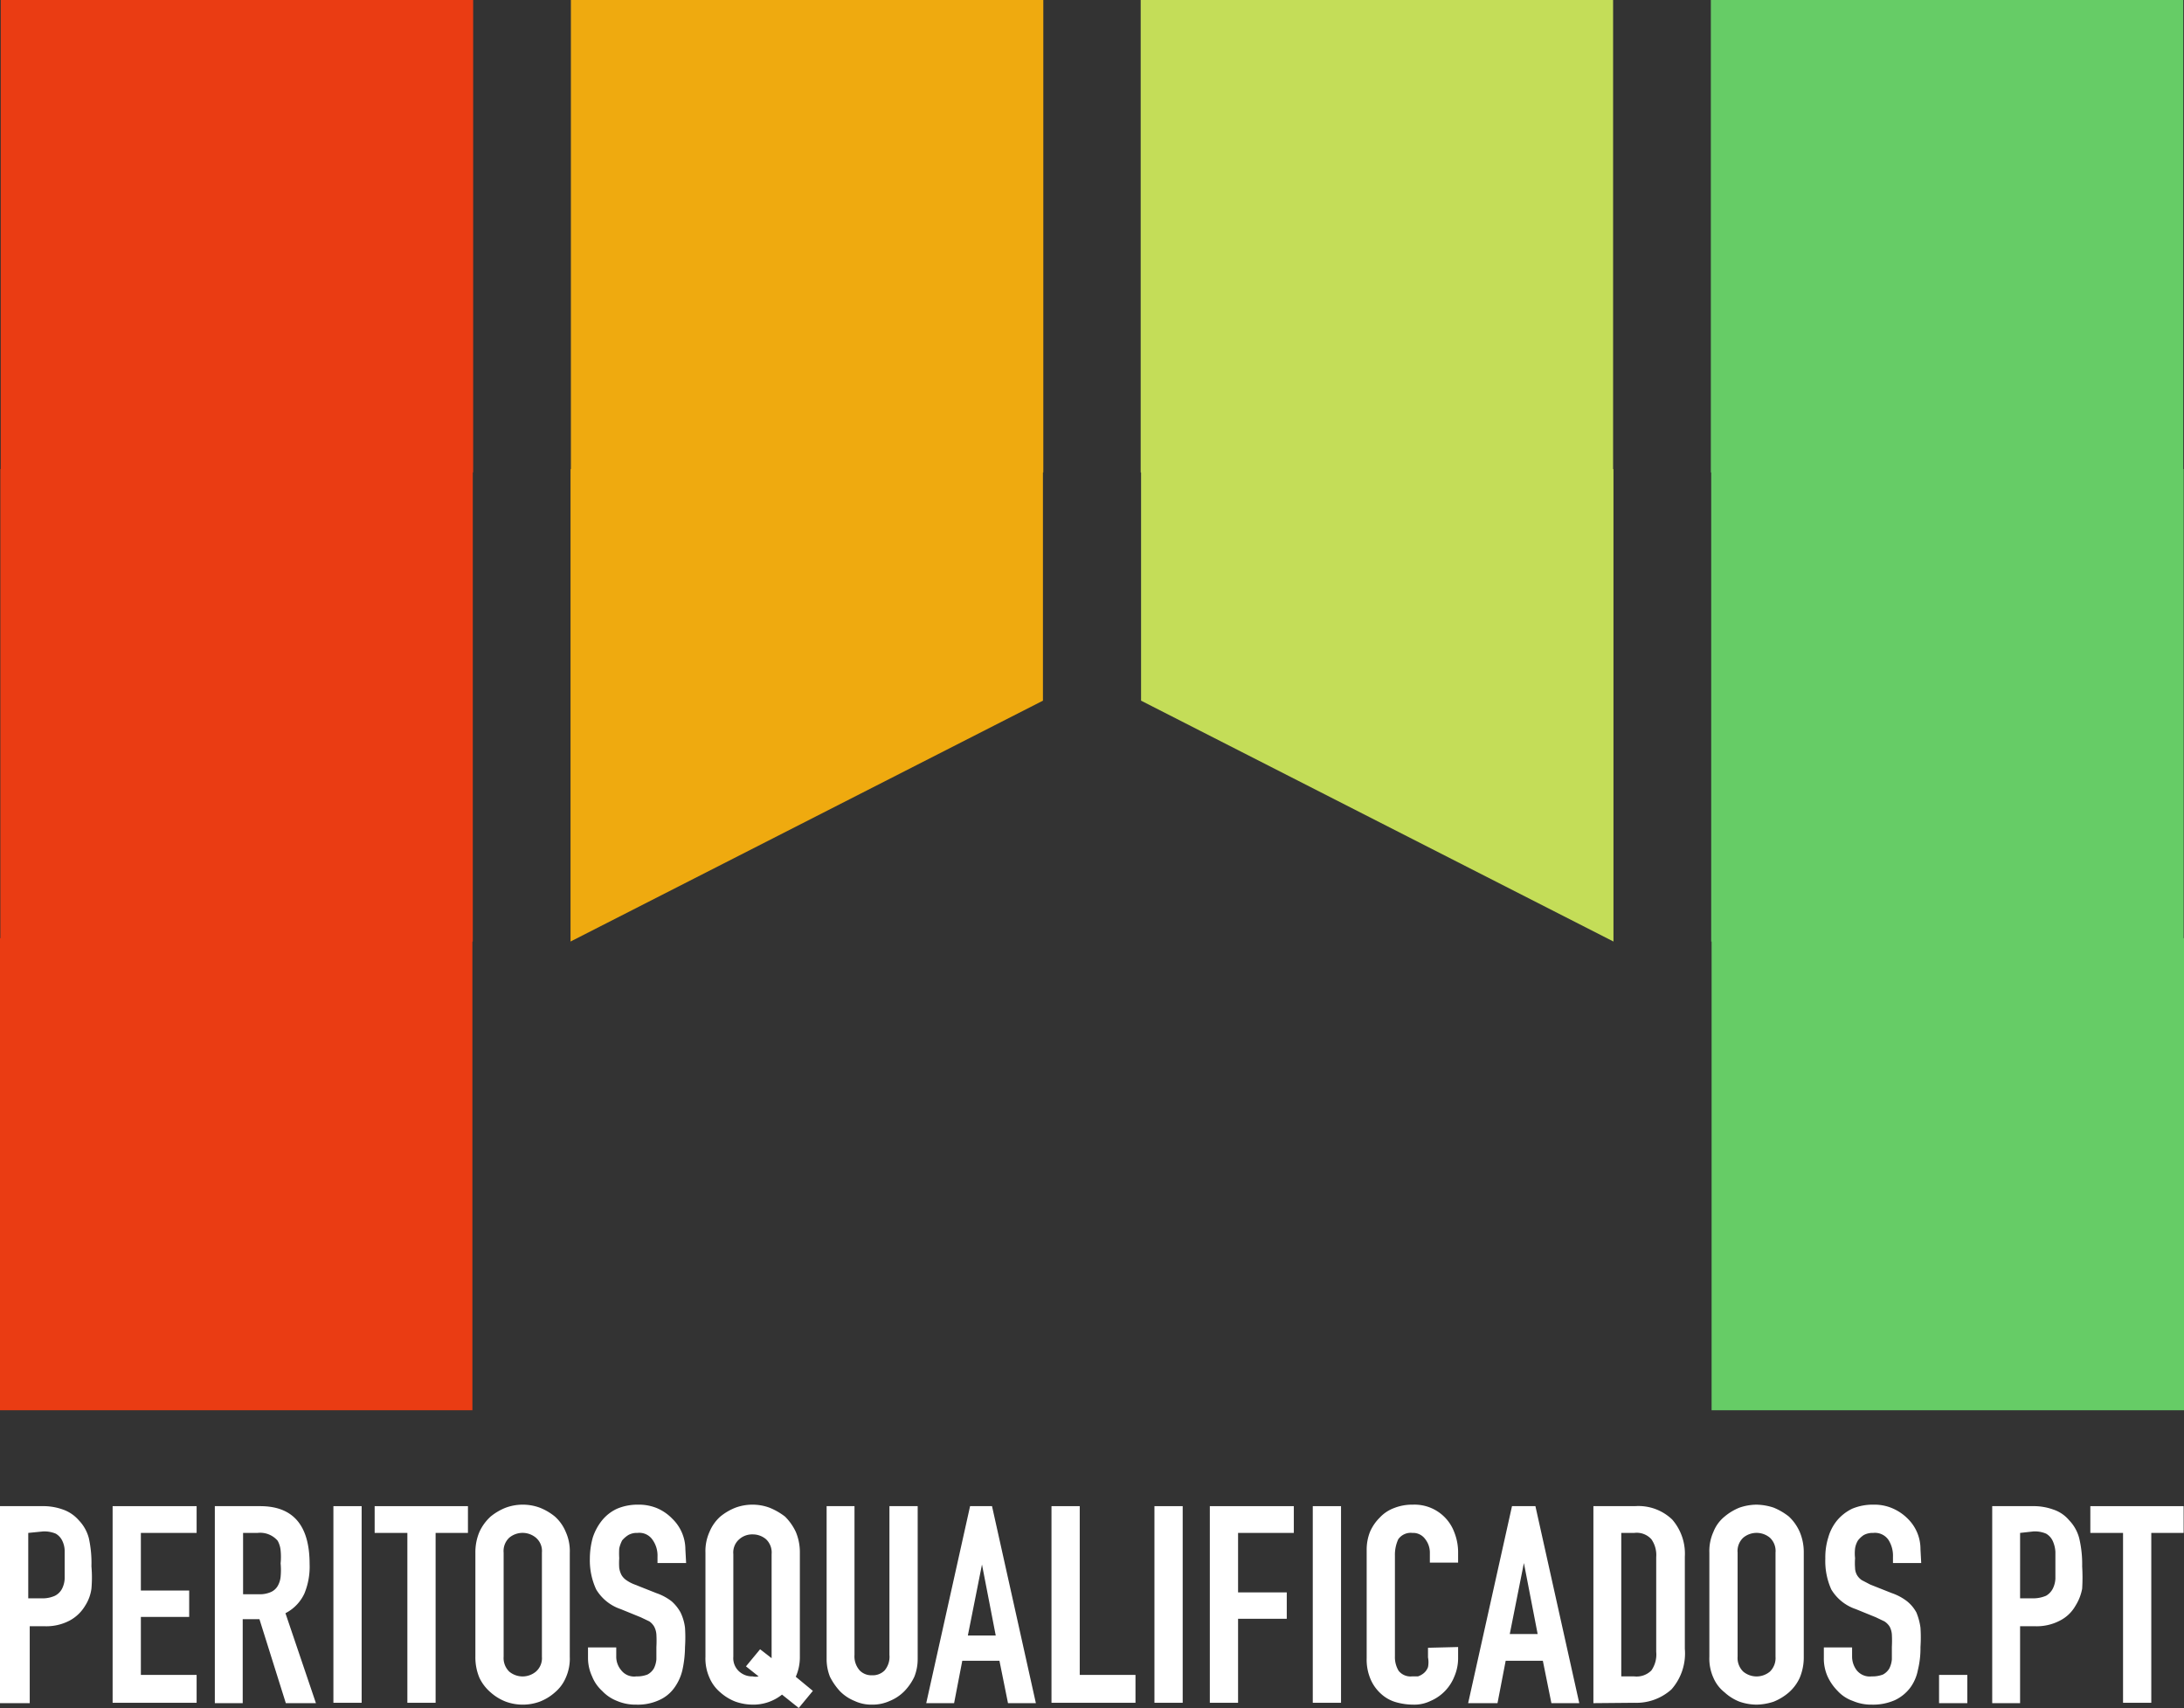 <svg id="Layer_1" data-name="Layer 1" xmlns="http://www.w3.org/2000/svg" viewBox="0 0 58.76 45.95">
  <rect x="0" y="0" width="58.76" height="45.95" fill="#333333" stroke="none"/>
  <defs>
    <style>
      .cls-1 {
        fill: #fff;
      }

      .cls-2 {
        fill: #efaa0f;
      }

      .cls-3 {
        fill: #ea3c13;
      }

      .cls-4 {
        fill: #c4dd58;
      }

      .cls-5 {
        fill: #6c6;
      }
    </style>
  </defs>
  <title>logo_peritos_footer</title>
  <path class="cls-1" d="M227.31,264.82v-5.3h1.14a1.55,1.55,0,0,1,.55.09,1,1,0,0,1,.43.29,1.09,1.09,0,0,1,.27.48,3.11,3.11,0,0,1,.07.76,3.47,3.47,0,0,1,0,.6,1.12,1.12,0,0,1-.17.46,1.08,1.08,0,0,1-.42.4,1.34,1.34,0,0,1-.68.15h-.39v2.07Zm.76-4.58V262h.37a.8.8,0,0,0,.35-.07.44.44,0,0,0,.19-.19.67.67,0,0,0,.07-.27c0-.11,0-.23,0-.37s0-.24,0-.35a.65.65,0,0,0-.06-.29.44.44,0,0,0-.18-.2.8.8,0,0,0-.34-.06Z" transform="translate(-227.31 -219)"/>
  <polygon class="cls-1" points="3.03 45.81 3.03 40.52 5.29 40.52 5.29 41.24 3.79 41.24 3.79 42.79 5.09 42.79 5.09 43.5 3.79 43.5 3.79 45.06 5.29 45.06 5.29 45.81 3.03 45.81"/>
  <path class="cls-1" d="M233.09,264.82v-5.3h1.22c.89,0,1.33.52,1.33,1.56a1.89,1.89,0,0,1-.14.79,1.13,1.13,0,0,1-.51.53l.82,2.42H235l-.71-2.26h-.45v2.26Zm.76-4.58v1.65h.43a.73.73,0,0,0,.32-.06.4.4,0,0,0,.18-.16.61.61,0,0,0,.08-.25,1.94,1.94,0,0,0,0-.36,1.83,1.83,0,0,0,0-.35.66.66,0,0,0-.08-.26.62.62,0,0,0-.54-.21Z" transform="translate(-227.31 -219)"/>
  <rect class="cls-1" x="8.97" y="40.52" width="0.76" height="5.29"/>
  <polygon class="cls-1" points="10.96 45.81 10.96 41.24 10.08 41.24 10.08 40.52 12.59 40.52 12.59 41.24 11.72 41.24 11.72 45.81 10.96 45.81"/>
  <path class="cls-1" d="M240.1,260.77a1.4,1.4,0,0,1,.11-.56,1.28,1.28,0,0,1,.3-.41,1.52,1.52,0,0,1,.41-.24,1.33,1.33,0,0,1,.91,0,1.52,1.52,0,0,1,.41.24,1.13,1.13,0,0,1,.29.41,1.25,1.25,0,0,1,.11.56v2.8a1.26,1.26,0,0,1-.11.57,1.05,1.05,0,0,1-.29.39,1.33,1.33,0,0,1-.41.25,1.33,1.33,0,0,1-.91,0,1.33,1.33,0,0,1-.41-.25,1.19,1.19,0,0,1-.3-.39,1.41,1.41,0,0,1-.11-.57Zm.76,2.8a.51.51,0,0,0,.15.4.56.56,0,0,0,.72,0,.48.48,0,0,0,.16-.4v-2.8a.47.47,0,0,0-.16-.4.56.56,0,0,0-.72,0,.49.49,0,0,0-.15.4Z" transform="translate(-227.31 -219)"/>
  <path class="cls-1" d="M245.77,261.05H245v-.17a.73.73,0,0,0-.13-.45.43.43,0,0,0-.41-.19.46.46,0,0,0-.25.06.73.73,0,0,0-.16.14.83.83,0,0,0-.08.22,2.28,2.28,0,0,0,0,.26,1.93,1.93,0,0,0,0,.26.6.6,0,0,0,.06.19.43.43,0,0,0,.13.14,1,1,0,0,0,.23.12l.58.23a1.42,1.42,0,0,1,.41.22,1.13,1.13,0,0,1,.24.3,1.31,1.31,0,0,1,.12.41,3.94,3.94,0,0,1,0,.52,3,3,0,0,1-.07.62,1.33,1.33,0,0,1-.22.48,1,1,0,0,1-.41.33,1.38,1.38,0,0,1-.61.12,1.27,1.27,0,0,1-.52-.1,1.09,1.09,0,0,1-.4-.27,1.05,1.05,0,0,1-.27-.39,1.18,1.18,0,0,1-.11-.5v-.28h.76v.24a.56.56,0,0,0,.13.37.44.44,0,0,0,.41.17.78.78,0,0,0,.3-.05.44.44,0,0,0,.17-.16.66.66,0,0,0,.07-.25c0-.1,0-.21,0-.33a3,3,0,0,0,0-.34.53.53,0,0,0-.06-.21.44.44,0,0,0-.13-.14l-.23-.11-.54-.22a1.22,1.22,0,0,1-.66-.53,1.86,1.86,0,0,1-.17-.83,2.12,2.12,0,0,1,.08-.57,1.46,1.46,0,0,1,.25-.46,1.13,1.13,0,0,1,.4-.31,1.41,1.41,0,0,1,.57-.11,1.27,1.27,0,0,1,.52.1,1.26,1.26,0,0,1,.4.28,1.15,1.15,0,0,1,.35.82Z" transform="translate(-227.31 -219)"/>
  <path class="cls-1" d="M246.29,260.77a1.25,1.25,0,0,1,.11-.56,1.13,1.13,0,0,1,.29-.41,1.52,1.52,0,0,1,.41-.24,1.33,1.33,0,0,1,.91,0,1.76,1.76,0,0,1,.42.24,1.43,1.43,0,0,1,.29.41,1.4,1.4,0,0,1,.11.56v2.8a1.3,1.3,0,0,1-.11.54l.46.38-.38.46-.45-.36a1.24,1.24,0,0,1-.79.27,1.44,1.44,0,0,1-.46-.08,1.33,1.33,0,0,1-.41-.25,1.05,1.05,0,0,1-.29-.39,1.26,1.26,0,0,1-.11-.57Zm.75,2.8a.48.48,0,0,0,.16.4.52.52,0,0,0,.36.13.35.35,0,0,0,.16,0l-.34-.27.38-.46.31.24h0v-2.8a.49.49,0,0,0-.15-.4.55.55,0,0,0-.36-.13.52.52,0,0,0-.36.13.47.47,0,0,0-.16.4Z" transform="translate(-227.31 -219)"/>
  <path class="cls-1" d="M252,259.52v4.11a1.28,1.28,0,0,1-.09.48,1.44,1.44,0,0,1-.27.39,1.16,1.16,0,0,1-.39.26,1.12,1.12,0,0,1-.48.1,1.07,1.07,0,0,1-.47-.1,1.16,1.16,0,0,1-.39-.26,1.7,1.7,0,0,1-.27-.39,1.28,1.28,0,0,1-.09-.48v-4.11h.75v4a.57.57,0,0,0,.14.42.44.44,0,0,0,.33.13.45.45,0,0,0,.34-.13.57.57,0,0,0,.13-.42v-4Z" transform="translate(-227.31 -219)"/>
  <path class="cls-1" d="M252.23,264.82l1.18-5.3H254l1.18,5.3h-.75l-.23-1.14h-1l-.22,1.14ZM254.1,263l-.37-1.91h0l-.38,1.91Z" transform="translate(-227.31 -219)"/>
  <polygon class="cls-1" points="28.29 45.81 28.29 40.52 29.05 40.52 29.05 45.06 30.55 45.06 30.55 45.81 28.29 45.81"/>
  <rect class="cls-1" x="31.06" y="40.52" width="0.76" height="5.29"/>
  <polygon class="cls-1" points="32.55 45.81 32.55 40.52 34.81 40.52 34.81 41.24 33.31 41.24 33.31 42.84 34.62 42.84 34.62 43.55 33.31 43.55 33.31 45.81 32.55 45.81"/>
  <rect class="cls-1" x="35.32" y="40.52" width="0.76" height="5.29"/>
  <path class="cls-1" d="M266.54,263.31v.32a1.24,1.24,0,0,1-.1.47,1.19,1.19,0,0,1-.64.66,1,1,0,0,1-.47.1,1.72,1.72,0,0,1-.44-.06,1,1,0,0,1-.4-.21,1.13,1.13,0,0,1-.29-.38,1.34,1.34,0,0,1-.12-.6V260.7a1.3,1.3,0,0,1,.09-.49,1.22,1.22,0,0,1,.26-.38,1,1,0,0,1,.39-.26,1.31,1.31,0,0,1,.5-.09,1.14,1.14,0,0,1,1.12.75,1.45,1.45,0,0,1,.1.51v.3h-.76v-.25a.59.59,0,0,0-.13-.39.4.4,0,0,0-.34-.16.41.41,0,0,0-.38.17,1,1,0,0,0-.09.44v2.71a.71.71,0,0,0,.1.39.41.41,0,0,0,.36.15l.16,0a.51.51,0,0,0,.16-.09.38.38,0,0,0,.11-.16.67.67,0,0,0,0-.26v-.26Z" transform="translate(-227.31 -219)"/>
  <path class="cls-1" d="M266.81,264.82l1.18-5.3h.63l1.18,5.3h-.75l-.23-1.14h-1l-.22,1.14Zm1.87-1.86-.37-1.91h0l-.38,1.91Z" transform="translate(-227.31 -219)"/>
  <path class="cls-1" d="M270.18,264.82v-5.3h1.12a1.31,1.31,0,0,1,1,.36,1.4,1.4,0,0,1,.34,1v2.48a1.46,1.46,0,0,1-.36,1.09,1.41,1.41,0,0,1-1,.36Zm.75-4.58v3.86h.35a.56.56,0,0,0,.46-.16.75.75,0,0,0,.13-.5v-2.55a.74.74,0,0,0-.13-.48.53.53,0,0,0-.46-.17Z" transform="translate(-227.31 -219)"/>
  <path class="cls-1" d="M273.3,260.77a1.25,1.25,0,0,1,.11-.56,1,1,0,0,1,.3-.41,1.47,1.47,0,0,1,.4-.24,1.44,1.44,0,0,1,.46-.08,1.54,1.54,0,0,1,.46.08,1.69,1.69,0,0,1,.41.24,1.26,1.26,0,0,1,.29.41,1.4,1.4,0,0,1,.11.56v2.8a1.41,1.41,0,0,1-.11.57,1.17,1.17,0,0,1-.29.39,1.46,1.46,0,0,1-.41.25,1.54,1.54,0,0,1-.46.08,1.44,1.44,0,0,1-.46-.08,1.28,1.28,0,0,1-.4-.25,1,1,0,0,1-.3-.39,1.26,1.26,0,0,1-.11-.57Zm.76,2.8a.51.51,0,0,0,.15.4.56.56,0,0,0,.72,0,.51.51,0,0,0,.15-.4v-2.8a.49.49,0,0,0-.15-.4.56.56,0,0,0-.72,0,.49.49,0,0,0-.15.4Z" transform="translate(-227.31 -219)"/>
  <path class="cls-1" d="M279,261.05h-.76v-.17a.79.79,0,0,0-.12-.45.44.44,0,0,0-.41-.19.5.5,0,0,0-.26.06.67.67,0,0,0-.15.14.58.58,0,0,0-.08.22,1.15,1.15,0,0,0,0,.26,1.72,1.72,0,0,0,0,.26.41.41,0,0,0,.05.19.43.43,0,0,0,.13.14l.23.12.58.23a1.42,1.42,0,0,1,.41.22,1,1,0,0,1,.25.3,1.64,1.64,0,0,1,.11.41,3.94,3.94,0,0,1,0,.52,2.45,2.45,0,0,1-.07.62,1.17,1.17,0,0,1-.21.48,1.11,1.11,0,0,1-.41.33,1.46,1.46,0,0,1-.62.12,1.25,1.25,0,0,1-.51-.1,1,1,0,0,1-.41-.27,1.36,1.36,0,0,1-.27-.39,1.18,1.18,0,0,1-.1-.5v-.28h.76v.24a.61.61,0,0,0,.12.37.45.45,0,0,0,.41.17.78.78,0,0,0,.3-.05.44.44,0,0,0,.17-.16.66.66,0,0,0,.07-.25c0-.1,0-.21,0-.33a3.33,3.33,0,0,0,0-.34.53.53,0,0,0-.06-.21.47.47,0,0,0-.14-.14l-.23-.11-.54-.22a1.22,1.22,0,0,1-.66-.53,1.86,1.86,0,0,1-.16-.83,1.79,1.79,0,0,1,.08-.57,1.26,1.26,0,0,1,.24-.46,1.23,1.23,0,0,1,.4-.31,1.43,1.43,0,0,1,.58-.11,1.22,1.22,0,0,1,.51.1,1.3,1.3,0,0,1,.41.28,1.14,1.14,0,0,1,.34.82Z" transform="translate(-227.31 -219)"/>
  <rect class="cls-1" x="52.17" y="45.06" width="0.76" height="0.76"/>
  <path class="cls-1" d="M280.91,264.82v-5.3H282a1.55,1.55,0,0,1,.55.09.94.94,0,0,1,.43.29,1.09,1.09,0,0,1,.27.48,3,3,0,0,1,.08.76,4.87,4.87,0,0,1,0,.6,1.3,1.3,0,0,1-.18.46,1,1,0,0,1-.42.4,1.34,1.34,0,0,1-.68.15h-.39v2.07Zm.75-4.58V262H282a.88.88,0,0,0,.36-.07.47.47,0,0,0,.18-.19.67.67,0,0,0,.07-.27c0-.11,0-.23,0-.37v-.35a.82.82,0,0,0-.07-.29.44.44,0,0,0-.18-.2.77.77,0,0,0-.34-.06Z" transform="translate(-227.31 -219)"/>
  <polygon class="cls-1" points="57.12 45.81 57.12 41.24 56.24 41.24 56.24 40.52 58.75 40.52 58.75 41.24 57.88 41.24 57.88 45.81 57.12 45.81"/>
  <polygon class="cls-2" points="28.07 0 15.36 0 15.36 12.62 15.35 12.62 15.35 25.33 28.06 18.85 28.06 12.71 28.07 12.71 28.07 0"/>
  <polygon class="cls-3" points="12.73 0 0.02 0 0.02 12.62 0.01 12.62 0.01 25.24 0 25.24 0 37.94 12.71 37.94 12.71 25.33 12.72 25.33 12.72 12.71 12.73 12.71 12.73 0"/>
  <polygon class="cls-4" points="30.69 0 43.4 0 43.4 12.62 43.41 12.62 43.41 25.33 30.7 18.85 30.7 12.71 30.69 12.71 30.69 0"/>
  <polygon class="cls-5" points="46.03 0 58.74 0 58.74 12.62 58.75 12.62 58.75 25.24 58.76 25.24 58.76 37.94 46.05 37.94 46.05 25.33 46.04 25.33 46.04 12.71 46.03 12.71 46.03 0"/>
</svg>

